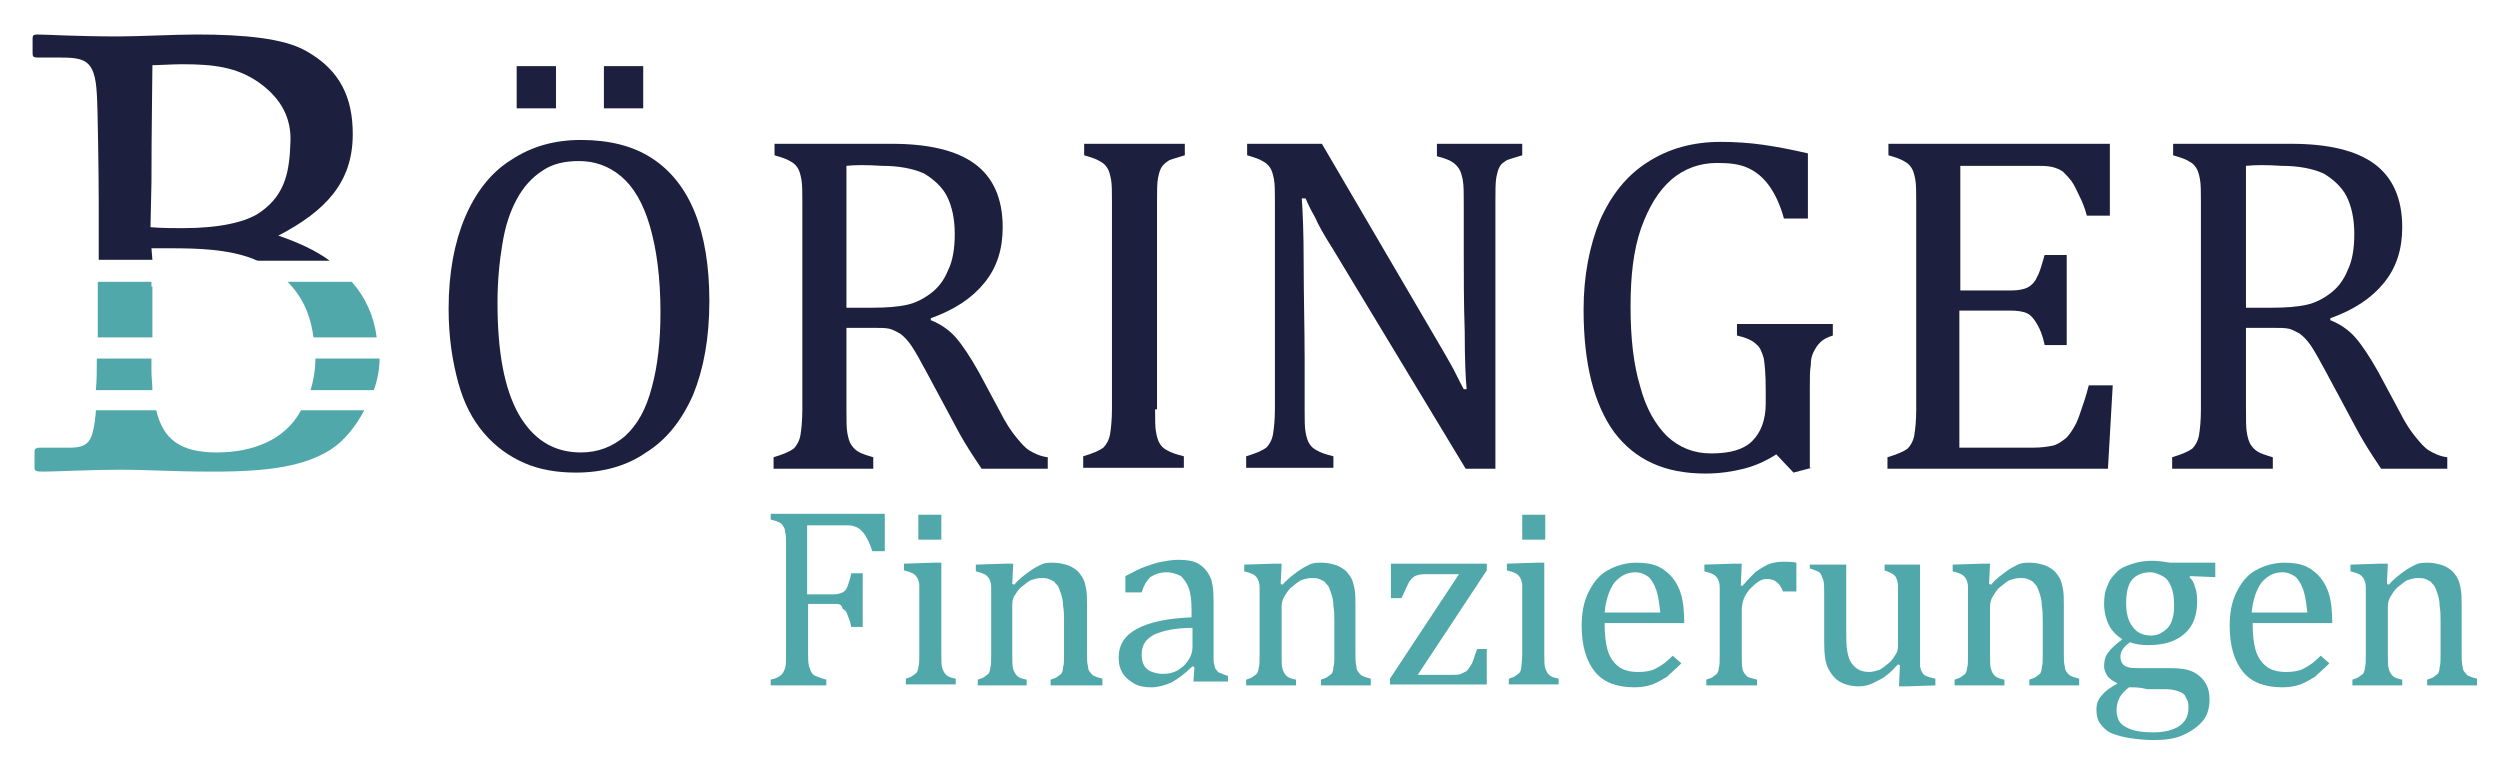 <?xml version="1.0" encoding="utf-8"?>
<!-- Generator: Adobe Illustrator 25.4.1, SVG Export Plug-In . SVG Version: 6.00 Build 0)  -->
<svg version="1.1" id="Ebene_1" xmlns="http://www.w3.org/2000/svg" xmlns:xlink="http://www.w3.org/1999/xlink" x="0px" y="0px"
	 viewBox="0 0 260.8 80.8" style="enable-background:new 0 0 260.8 80.8;" xml:space="preserve">
<style type="text/css">
	.st0{fill:#51A8AB;}
	.st1{fill:#1C1F3D;}
</style>
<g>
	<g>
		<g>
			<path class="st0" d="M92.3,53.5v4H91c-0.2-0.6-0.4-1.1-0.6-1.4c-0.2-0.4-0.4-0.6-0.6-0.8s-0.4-0.3-0.7-0.4
				c-0.3-0.1-0.6-0.1-1-0.1h-3.9V62H87c0.4,0,0.7-0.1,0.9-0.2c0.2-0.1,0.4-0.3,0.5-0.6s0.3-0.8,0.4-1.4H90v5.6h-1.2
				c-0.1-0.6-0.3-1-0.4-1.3c-0.1-0.3-0.3-0.5-0.5-0.6C87.8,63,87.5,63,87,63h-2.7v5.2c0,0.5,0,0.9,0.1,1.3c0.1,0.3,0.2,0.6,0.3,0.7
				c0.1,0.2,0.3,0.3,0.6,0.4c0.2,0.1,0.5,0.2,0.9,0.3v0.6h-5.8v-0.6c0.5-0.1,0.9-0.3,1.1-0.5s0.3-0.4,0.4-0.7
				c0.1-0.3,0.1-0.8,0.1-1.4V56.8c0-0.6,0-1-0.1-1.3c0-0.3-0.1-0.5-0.2-0.6c-0.1-0.2-0.2-0.3-0.4-0.4c-0.2-0.1-0.5-0.2-0.9-0.3v-0.6
				h11.9V53.5z"/>
			<path class="st0" d="M94.5,70.8c0.3-0.1,0.6-0.2,0.7-0.3c0.1-0.1,0.3-0.2,0.4-0.3c0.1-0.1,0.2-0.4,0.2-0.6
				c0.1-0.3,0.1-0.7,0.1-1.4v-5.7c0-0.6,0-1,0-1.4c0-0.3-0.1-0.6-0.2-0.8s-0.3-0.4-0.5-0.5s-0.5-0.2-0.9-0.3v-0.7l3.1-0.1h0.8v9.4
				c0,0.8,0,1.3,0.1,1.6c0.1,0.3,0.2,0.5,0.4,0.7c0.2,0.2,0.5,0.3,1,0.4v0.6h-5.2V70.8z M98.2,53.7v2.6h-2.4v-2.6H98.2z"/>
			<path class="st0" d="M114.8,71.5h-5.2v-0.6c0.3-0.1,0.6-0.2,0.7-0.3c0.1-0.1,0.3-0.2,0.4-0.3c0.1-0.1,0.2-0.4,0.2-0.7
				c0.1-0.3,0.1-0.7,0.1-1.3v-3.4c0-0.6,0-1.2-0.1-1.7c0-0.5-0.1-0.9-0.2-1.2s-0.2-0.6-0.3-0.8c-0.1-0.2-0.3-0.3-0.4-0.5
				c-0.2-0.1-0.3-0.2-0.6-0.3c-0.2-0.1-0.5-0.1-0.8-0.1s-0.7,0.1-1,0.2c-0.3,0.1-0.6,0.4-1,0.7s-0.6,0.7-0.8,1
				c-0.2,0.3-0.2,0.7-0.2,1.1v4.9c0,0.8,0,1.3,0.1,1.6c0.1,0.3,0.2,0.5,0.4,0.7c0.2,0.2,0.5,0.3,1,0.4v0.6H102v-0.6
				c0.3-0.1,0.6-0.2,0.7-0.3c0.1-0.1,0.3-0.2,0.4-0.3c0.1-0.1,0.2-0.4,0.2-0.6c0.1-0.3,0.1-0.7,0.1-1.4v-5.7c0-0.6,0-1,0-1.4
				c0-0.3-0.1-0.6-0.2-0.8s-0.3-0.4-0.5-0.5s-0.5-0.2-0.9-0.3v-0.7l3.1-0.1h0.8l-0.1,2.1l0.2,0.1c0.6-0.7,1.2-1.1,1.6-1.4
				c0.4-0.3,0.8-0.5,1.2-0.7c0.4-0.2,0.8-0.2,1.3-0.2s0.9,0.1,1.3,0.2c0.4,0.1,0.7,0.3,1,0.5s0.5,0.5,0.7,0.8s0.3,0.7,0.4,1.2
				s0.1,1.1,0.1,1.8v5c0,0.6,0,1,0.1,1.3c0,0.3,0.1,0.5,0.2,0.6s0.2,0.3,0.4,0.4c0.2,0.1,0.5,0.2,0.9,0.3v0.7H114.8z"/>
			<path class="st0" d="M124.6,69.6l-0.2-0.1c-0.8,0.8-1.5,1.3-2.2,1.7c-0.7,0.3-1.4,0.5-2.1,0.5s-1.3-0.1-1.8-0.4s-0.9-0.6-1.2-1.1
				c-0.3-0.5-0.4-1-0.4-1.6c0-1.3,0.6-2.3,1.9-3s3.2-1.1,5.7-1.2v-0.9c0-0.9-0.1-1.6-0.3-2.2c-0.2-0.5-0.5-0.9-0.8-1.2
				c-0.4-0.2-0.9-0.4-1.5-0.4c-0.7,0-1.2,0.2-1.7,0.5c-0.4,0.4-0.7,0.9-0.9,1.6h-1.7v-1.7c0.8-0.4,1.5-0.8,2.1-1s1.1-0.4,1.7-0.5
				s1.1-0.2,1.7-0.2c0.9,0,1.6,0.1,2.1,0.4c0.5,0.3,0.9,0.7,1.2,1.3c0.3,0.6,0.4,1.4,0.4,2.6v4.6c0,0.6,0,1.1,0,1.4s0,0.5,0.1,0.7
				c0,0.2,0.1,0.4,0.2,0.5s0.2,0.3,0.4,0.3c0.2,0.1,0.4,0.2,0.8,0.3v0.6h-3.6L124.6,69.6z M124.4,65.5c-1.8,0-3.1,0.3-4,0.7
				c-0.9,0.5-1.3,1.1-1.3,2.1c0,0.5,0.1,0.9,0.3,1.2c0.2,0.3,0.5,0.5,0.8,0.6s0.7,0.2,1.1,0.2c0.6,0,1.1-0.1,1.6-0.4
				s0.9-0.7,1.1-1.1c0.3-0.4,0.4-0.9,0.4-1.3V65.5z"/>
			<path class="st0" d="M143,71.5h-5.2v-0.6c0.3-0.1,0.6-0.2,0.7-0.3c0.1-0.1,0.3-0.2,0.4-0.3c0.1-0.1,0.2-0.4,0.2-0.7
				c0.1-0.3,0.1-0.7,0.1-1.3v-3.4c0-0.6,0-1.2-0.1-1.7c0-0.5-0.1-0.9-0.2-1.2c-0.1-0.3-0.2-0.6-0.3-0.8s-0.3-0.3-0.4-0.5
				c-0.2-0.1-0.3-0.2-0.6-0.3c-0.2-0.1-0.5-0.1-0.8-0.1s-0.7,0.1-1,0.2c-0.3,0.1-0.6,0.4-1,0.7s-0.6,0.7-0.8,1s-0.3,0.7-0.3,1.1v4.9
				c0,0.8,0,1.3,0.1,1.6c0.1,0.3,0.2,0.5,0.4,0.7s0.5,0.3,1,0.4v0.6H130v-0.6c0.3-0.1,0.6-0.2,0.7-0.3c0.1-0.1,0.3-0.2,0.4-0.3
				c0.1-0.1,0.2-0.4,0.2-0.6c0.1-0.3,0.1-0.7,0.1-1.4v-5.7c0-0.6,0-1,0-1.4c0-0.3-0.1-0.6-0.2-0.8c-0.1-0.2-0.3-0.4-0.5-0.5
				s-0.5-0.2-0.9-0.3v-0.7l3.1-0.1h0.8l-0.1,2.1l0.2,0.1c0.6-0.7,1.2-1.1,1.6-1.4c0.4-0.3,0.8-0.5,1.2-0.7s0.8-0.2,1.3-0.2
				s0.9,0.1,1.3,0.2c0.4,0.1,0.7,0.3,1,0.5s0.5,0.5,0.7,0.8s0.3,0.7,0.4,1.2c0.1,0.5,0.1,1.1,0.1,1.8v5c0,0.6,0,1,0.1,1.3
				c0,0.3,0.1,0.5,0.2,0.6c0.1,0.1,0.2,0.3,0.4,0.4s0.5,0.2,0.9,0.3L143,71.5L143,71.5z"/>
			<path class="st0" d="M155.1,67.6v3.8H145v-0.6l7.2-10.9h-3.6c-0.4,0-0.8,0.1-1,0.2c-0.3,0.2-0.5,0.4-0.7,0.8
				c-0.2,0.4-0.4,0.9-0.7,1.5h-1.1v-3.6h10v0.7l-7.2,10.9h3.5c0.5,0,0.8,0,1-0.1s0.4-0.2,0.6-0.3c0.2-0.2,0.3-0.4,0.5-0.7
				c0.2-0.3,0.3-0.9,0.6-1.6h1V67.6z"/>
			<path class="st0" d="M157.4,70.8c0.3-0.1,0.6-0.2,0.7-0.3c0.1-0.1,0.3-0.2,0.4-0.3c0.1-0.1,0.2-0.4,0.2-0.6s0.1-0.7,0.1-1.4v-5.7
				c0-0.6,0-1,0-1.4c0-0.3-0.1-0.6-0.2-0.8c-0.1-0.2-0.3-0.4-0.5-0.5s-0.5-0.2-0.9-0.3v-0.7l3.1-0.1h0.8v9.4c0,0.8,0,1.3,0.1,1.6
				c0.1,0.3,0.2,0.5,0.4,0.7s0.5,0.3,1,0.4v0.6h-5.2L157.4,70.8L157.4,70.8z M161.2,53.7v2.6h-2.4v-2.6H161.2z"/>
			<path class="st0" d="M175.4,69.2c-0.6,0.6-1.1,1-1.5,1.4c-0.5,0.3-1,0.6-1.5,0.8c-0.6,0.2-1.2,0.3-1.9,0.3
				c-1.8,0-3.2-0.5-4.1-1.6c-0.9-1.1-1.4-2.7-1.4-4.8c0-1.3,0.2-2.5,0.7-3.5s1.1-1.8,2-2.3s1.9-0.8,3-0.8c0.9,0,1.6,0.1,2.3,0.4
				c0.6,0.3,1.1,0.7,1.5,1.2s0.7,1.1,0.9,1.8s0.3,1.7,0.3,2.9h-8.3v0.2c0,1,0.1,1.9,0.3,2.6s0.6,1.3,1.1,1.7
				c0.5,0.4,1.2,0.6,2.1,0.6c0.7,0,1.4-0.1,1.9-0.4c0.6-0.3,1.1-0.7,1.7-1.3L175.4,69.2z M173.2,63.9c-0.1-0.9-0.2-1.7-0.4-2.3
				s-0.5-1.1-0.8-1.4c-0.4-0.3-0.9-0.5-1.4-0.5c-0.9,0-1.6,0.4-2.2,1.1c-0.5,0.7-0.9,1.8-1,3.1C167.4,63.9,173.2,63.9,173.2,63.9z"
				/>
			<path class="st0" d="M181.6,61.1h0.2c0.5-0.6,0.9-1,1.3-1.4c0.4-0.3,0.9-0.6,1.3-0.8c0.5-0.2,1-0.3,1.6-0.3c0.5,0,1,0,1.4,0.1v3
				H186c-0.2-0.5-0.4-0.8-0.7-1c-0.2-0.2-0.6-0.3-1-0.3c-0.3,0-0.6,0.1-0.9,0.3c-0.3,0.2-0.6,0.5-0.9,0.8c-0.3,0.4-0.5,0.7-0.6,1
				s-0.2,0.7-0.2,1.1v4.6c0,0.8,0,1.3,0.1,1.7c0.1,0.3,0.3,0.5,0.5,0.7c0.2,0.1,0.6,0.2,1,0.3v0.6H178v-0.6c0.3-0.1,0.6-0.2,0.7-0.3
				c0.1-0.1,0.3-0.2,0.4-0.3c0.1-0.1,0.2-0.4,0.2-0.6c0.1-0.3,0.1-0.7,0.1-1.4v-5.7c0-0.6,0-1,0-1.4c0-0.3-0.1-0.6-0.2-0.8
				s-0.3-0.4-0.5-0.5s-0.5-0.2-0.9-0.3v-0.7l3.1-0.1h0.8L181.6,61.1z"/>
			<path class="st0" d="M188.9,58.9h3.7v6.7c0,1,0,1.8,0.1,2.3s0.2,0.9,0.4,1.2c0.2,0.3,0.4,0.5,0.7,0.7s0.7,0.3,1.2,0.3
				c0.3,0,0.7-0.1,1-0.2s0.6-0.4,1-0.7c0.4-0.3,0.6-0.7,0.8-1s0.2-0.7,0.2-1.1v-4.9c0-0.5,0-0.9,0-1.1c0-0.3-0.1-0.5-0.1-0.6
				c-0.1-0.2-0.1-0.3-0.2-0.4c-0.1-0.1-0.2-0.2-0.4-0.3s-0.4-0.2-0.7-0.3v-0.6h3.7v9c0,0.7,0,1.2,0,1.5s0.1,0.5,0.2,0.7
				c0.1,0.2,0.2,0.3,0.4,0.4s0.5,0.2,1,0.3v0.7l-3,0.1h-0.8l0.1-2.2l-0.2-0.1c-0.7,0.8-1.4,1.4-2.1,1.7c-0.7,0.4-1.3,0.6-2,0.6
				c-0.8,0-1.5-0.2-2-0.5s-0.9-0.8-1.2-1.4s-0.4-1.5-0.4-2.7v-5c0-0.7,0-1.2-0.1-1.5s-0.2-0.5-0.3-0.7c-0.2-0.2-0.5-0.3-1.1-0.5
				v-0.4H188.9z"/>
			<path class="st0" d="M216.9,71.5h-5.2v-0.6c0.3-0.1,0.6-0.2,0.7-0.3c0.1-0.1,0.3-0.2,0.4-0.3c0.1-0.1,0.2-0.4,0.2-0.7
				c0.1-0.3,0.1-0.7,0.1-1.3v-3.4c0-0.6,0-1.2-0.1-1.7c0-0.5-0.1-0.9-0.2-1.2c-0.1-0.3-0.2-0.6-0.3-0.8s-0.3-0.3-0.4-0.5
				c-0.2-0.1-0.3-0.2-0.6-0.3c-0.2-0.1-0.5-0.1-0.8-0.1s-0.7,0.1-1,0.2c-0.3,0.1-0.6,0.4-1,0.7s-0.6,0.7-0.8,1s-0.3,0.7-0.3,1.1v4.9
				c0,0.8,0,1.3,0.1,1.6c0.1,0.3,0.2,0.5,0.4,0.7s0.5,0.3,1,0.4v0.6h-5.2v-0.6c0.3-0.1,0.6-0.2,0.7-0.3c0.1-0.1,0.3-0.2,0.4-0.3
				c0.1-0.1,0.2-0.4,0.2-0.6c0.1-0.3,0.1-0.7,0.1-1.4v-5.7c0-0.6,0-1,0-1.4c0-0.3-0.1-0.6-0.2-0.8s-0.3-0.4-0.5-0.5
				s-0.5-0.2-0.9-0.3v-0.7l3.1-0.1h0.8l-0.1,2.1l0.2,0.1c0.6-0.7,1.2-1.1,1.6-1.4c0.4-0.3,0.8-0.5,1.2-0.7s0.8-0.2,1.3-0.2
				s0.9,0.1,1.3,0.2c0.4,0.1,0.7,0.3,1,0.5s0.5,0.5,0.7,0.8s0.3,0.7,0.4,1.2c0.1,0.5,0.1,1.1,0.1,1.8v5c0,0.6,0,1,0.1,1.3
				c0,0.3,0.1,0.5,0.2,0.6c0.1,0.1,0.2,0.3,0.4,0.4s0.5,0.2,0.9,0.3L216.9,71.5L216.9,71.5z"/>
			<path class="st0" d="M230.9,60.2l-2.4-0.1l-0.1,0.1c0.3,0.3,0.5,0.6,0.6,1.1c0.2,0.5,0.2,1,0.2,1.5c0,1.4-0.4,2.5-1.3,3.3
				c-0.9,0.8-2.1,1.2-3.8,1.2c-0.7,0-1.4-0.1-1.9-0.3c-0.7,0.5-1,1-1,1.5c0,0.3,0.1,0.6,0.2,0.7c0.1,0.2,0.3,0.3,0.6,0.4
				s0.7,0.1,1.3,0.1h3.2c0.9,0,1.7,0.1,2.3,0.4s1,0.7,1.3,1.2s0.4,1.1,0.4,1.7c0,0.8-0.2,1.6-0.7,2.2s-1.2,1.1-2.1,1.5
				c-0.9,0.4-1.9,0.5-3.1,0.5c-0.9,0-1.7-0.1-2.4-0.2s-1.4-0.3-1.9-0.5s-0.9-0.6-1.2-1s-0.4-0.9-0.4-1.5s0.2-1.1,0.6-1.5
				c0.4-0.5,0.9-0.8,1.6-1.2c-0.4-0.2-0.7-0.4-1-0.7c-0.2-0.3-0.4-0.7-0.4-1.1c0-0.5,0.1-1,0.4-1.4c0.3-0.4,0.8-0.9,1.5-1.4
				c-0.6-0.4-1.1-0.9-1.4-1.5c-0.3-0.6-0.5-1.4-0.5-2.2s0.1-1.4,0.4-2c0.2-0.6,0.6-1,1-1.4s1-0.6,1.6-0.8s1.3-0.3,2-0.3
				c0.6,0,1.3,0.1,1.9,0.2h4.7v1.5H230.9z M222.1,71.7c-0.4,0.3-0.8,0.7-1,1.1s-0.3,0.8-0.3,1.3c0,0.8,0.3,1.4,0.9,1.7
				c0.6,0.4,1.6,0.6,2.9,0.6c0.8,0,1.5-0.1,2-0.3c0.6-0.2,1-0.5,1.3-0.9s0.4-0.9,0.4-1.4c0-0.2,0-0.5-0.1-0.7s-0.2-0.4-0.3-0.6
				c-0.2-0.2-0.4-0.3-0.7-0.4s-0.7-0.2-1.2-0.2h-2C223.3,71.7,222.7,71.7,222.1,71.7z M221.8,62.9c0,1.1,0.2,1.9,0.7,2.5
				c0.4,0.6,1.1,0.9,1.9,0.9c0.4,0,0.8-0.1,1.1-0.3c0.3-0.2,0.6-0.4,0.8-0.7c0.2-0.3,0.3-0.6,0.4-1c0.1-0.4,0.1-0.8,0.1-1.2
				c0-0.8-0.1-1.4-0.3-1.9s-0.5-0.9-0.9-1.1c-0.4-0.2-0.8-0.4-1.3-0.4c-0.8,0-1.5,0.3-1.9,0.8C222,61,221.8,61.8,221.8,62.9z"/>
			<path class="st0" d="M243,69.2c-0.6,0.6-1.1,1-1.5,1.4c-0.5,0.3-1,0.6-1.5,0.8c-0.6,0.2-1.2,0.3-1.9,0.3c-1.8,0-3.2-0.5-4.1-1.6
				c-0.9-1.1-1.4-2.7-1.4-4.8c0-1.3,0.2-2.5,0.7-3.5s1.1-1.8,2-2.3s1.9-0.8,3-0.8c0.9,0,1.6,0.1,2.3,0.4c0.6,0.3,1.1,0.7,1.5,1.2
				s0.7,1.1,0.9,1.8s0.3,1.7,0.3,2.9H235v0.2c0,1,0.1,1.9,0.3,2.6s0.6,1.3,1.1,1.7c0.5,0.4,1.2,0.6,2.1,0.6c0.7,0,1.4-0.1,1.9-0.4
				c0.6-0.3,1.1-0.7,1.7-1.3L243,69.2z M240.7,63.9c-0.1-0.9-0.2-1.7-0.4-2.3s-0.5-1.1-0.8-1.4c-0.4-0.3-0.9-0.5-1.4-0.5
				c-0.9,0-1.6,0.4-2.2,1.1c-0.5,0.7-0.9,1.8-1,3.1C234.9,63.9,240.7,63.9,240.7,63.9z"/>
			<path class="st0" d="M258.4,71.5h-5.2v-0.6c0.3-0.1,0.6-0.2,0.7-0.3c0.1-0.1,0.3-0.2,0.4-0.3c0.1-0.1,0.2-0.4,0.2-0.7
				c0.1-0.3,0.1-0.7,0.1-1.3v-3.4c0-0.6,0-1.2-0.1-1.7c0-0.5-0.1-0.9-0.2-1.2c-0.1-0.3-0.2-0.6-0.3-0.8s-0.3-0.3-0.4-0.5
				c-0.2-0.1-0.3-0.2-0.6-0.3c-0.2-0.1-0.5-0.1-0.8-0.1s-0.7,0.1-1,0.2c-0.3,0.1-0.6,0.4-1,0.7s-0.6,0.7-0.8,1s-0.3,0.7-0.3,1.1v4.9
				c0,0.8,0,1.3,0.1,1.6c0.1,0.3,0.2,0.5,0.4,0.7s0.5,0.3,1,0.4v0.6h-5.2v-0.6c0.3-0.1,0.6-0.2,0.7-0.3c0.1-0.1,0.3-0.2,0.4-0.3
				c0.1-0.1,0.2-0.4,0.2-0.6c0.1-0.3,0.1-0.7,0.1-1.4v-5.7c0-0.6,0-1,0-1.4c0-0.3-0.1-0.6-0.2-0.8s-0.3-0.4-0.5-0.5
				s-0.5-0.2-0.9-0.3v-0.7l3.1-0.1h0.8l-0.1,2.1l0.2,0.1c0.6-0.7,1.2-1.1,1.6-1.4c0.4-0.3,0.8-0.5,1.2-0.7s0.8-0.2,1.3-0.2
				s0.9,0.1,1.3,0.2c0.4,0.1,0.7,0.3,1,0.5s0.5,0.5,0.7,0.8s0.3,0.7,0.4,1.2s0.1,1.1,0.1,1.8v5c0,0.6,0,1,0.1,1.3
				c0,0.3,0.1,0.5,0.2,0.6s0.2,0.3,0.4,0.4c0.2,0.1,0.5,0.2,0.9,0.3V71.5z"/>
		</g>
	</g>
	<g>
		<path class="st1" d="M60.1,49.3c-2,0-3.8-0.3-5.4-1c-1.6-0.7-3-1.7-4.2-3.1c-1.2-1.4-2.1-3.1-2.7-5.3c-0.6-2.2-1-4.7-1-7.7
			c0-3.7,0.6-6.9,1.7-9.5c1.1-2.6,2.7-4.7,4.8-6c2.1-1.4,4.5-2.1,7.3-2.1c2.9,0,5.4,0.6,7.4,1.9s3.5,3.2,4.5,5.7s1.5,5.6,1.5,9.2
			c0,3.9-0.6,7.1-1.7,9.8c-1.2,2.7-2.8,4.7-4.9,6C65.4,48.6,62.9,49.3,60.1,49.3z M51.9,31.6c0,5.1,0.7,8.9,2.2,11.6
			c1.5,2.6,3.6,4,6.5,4c1.8,0,3.3-0.6,4.6-1.7c1.3-1.2,2.2-2.8,2.8-5.1c0.6-2.2,0.9-4.8,0.9-7.8c0-3.6-0.4-6.6-1.1-9s-1.7-4.1-3-5.2
			c-1.3-1.1-2.8-1.6-4.4-1.6c-1.5,0-2.8,0.3-3.8,1c-1.1,0.7-2,1.7-2.7,3s-1.2,2.8-1.5,4.7C52.1,27.3,51.9,29.3,51.9,31.6z M58,6.9
			v4.4h-4.1V6.9H58z M67.1,6.9v4.4H63V6.9H67.1z"/>
		<path class="st1" d="M88.3,34.2v8.4c0,1.2,0,2.1,0.1,2.6s0.2,0.9,0.4,1.2c0.2,0.3,0.4,0.5,0.7,0.7c0.3,0.2,0.9,0.4,1.6,0.6v1.2
			H80.7v-1.2c1-0.3,1.7-0.6,2.1-0.9c0.3-0.3,0.6-0.8,0.7-1.4c0.1-0.6,0.2-1.5,0.2-2.7V21.2c0-1.1,0-2-0.1-2.5s-0.2-0.9-0.4-1.2
			c-0.2-0.3-0.4-0.5-0.8-0.7c-0.3-0.2-0.9-0.4-1.6-0.6V15H93c3.9,0,6.8,0.7,8.7,2.1c1.9,1.4,2.9,3.6,2.9,6.6c0,2.3-0.6,4.2-1.9,5.8
			c-1.3,1.6-3.1,2.8-5.6,3.7v0.2c1,0.4,1.9,1,2.6,1.8s1.5,2,2.4,3.6l2.2,4.1c0.6,1.2,1.2,2.1,1.7,2.7c0.5,0.6,0.9,1.1,1.4,1.4
			c0.5,0.3,1.1,0.6,1.9,0.7v1.2h-6.9c-0.6-0.9-1.2-1.8-1.8-2.8c-0.6-1-1.1-2-1.7-3.1l-2.2-4.1c-0.7-1.3-1.2-2.2-1.6-2.8
			s-0.8-1-1.2-1.3c-0.4-0.2-0.7-0.4-1.1-0.5s-1-0.1-1.8-0.1C91,34.2,88.3,34.2,88.3,34.2z M88.3,17.3v14.8h2.8
			c1.4,0,2.6-0.1,3.5-0.3c0.9-0.2,1.7-0.6,2.5-1.2s1.4-1.4,1.8-2.4c0.5-1,0.7-2.3,0.7-3.8c0-1.6-0.3-2.9-0.8-3.9s-1.4-1.8-2.4-2.4
			c-1.1-0.5-2.6-0.8-4.4-0.8C90.4,17.2,89.2,17.2,88.3,17.3z"/>
		<path class="st1" d="M120.5,42.7c0,1.1,0,1.9,0.1,2.4s0.2,0.9,0.4,1.2c0.2,0.3,0.4,0.5,0.8,0.7c0.3,0.2,0.9,0.4,1.7,0.6v1.2H113
			v-1.2c1-0.3,1.7-0.6,2.1-0.9c0.3-0.3,0.6-0.8,0.7-1.4c0.1-0.6,0.2-1.5,0.2-2.7V21.2c0-1.1,0-2-0.1-2.5s-0.2-0.9-0.4-1.2
			c-0.2-0.3-0.4-0.5-0.8-0.7c-0.3-0.2-0.9-0.4-1.6-0.6V15h10.5v1.2c-0.7,0.2-1.3,0.4-1.6,0.5c-0.3,0.2-0.6,0.4-0.8,0.7
			c-0.2,0.3-0.3,0.7-0.4,1.2s-0.1,1.4-0.1,2.5v21.6H120.5z"/>
		<path class="st1" d="M149.9,35.5c0.6,1,1.1,1.9,1.5,2.6c0.4,0.7,0.8,1.6,1.3,2.5h0.3c-0.1-1-0.2-3-0.2-6c-0.1-3-0.1-5.7-0.1-8.1
			v-5.2c0-1.1,0-2-0.1-2.5s-0.2-0.9-0.4-1.2c-0.2-0.3-0.4-0.5-0.7-0.7s-0.8-0.4-1.6-0.6V15h8.9v1.2c-0.7,0.2-1.3,0.4-1.6,0.5
			c-0.3,0.2-0.6,0.4-0.7,0.6c-0.2,0.3-0.3,0.7-0.4,1.2c-0.1,0.5-0.1,1.4-0.1,2.6v27.8h-3.1l-13.9-23c-0.9-1.4-1.5-2.5-1.8-3.2
			c-0.4-0.7-0.7-1.3-1-2h-0.4c0.1,1.3,0.2,3.6,0.2,6.9s0.1,6.7,0.1,10v5.1c0,1.1,0,1.9,0.1,2.4s0.2,0.9,0.4,1.2s0.4,0.5,0.8,0.7
			c0.3,0.2,0.9,0.4,1.7,0.6v1.2H130v-1.2c1-0.3,1.7-0.6,2.1-0.9c0.3-0.3,0.6-0.8,0.7-1.4s0.2-1.5,0.2-2.7V21.2c0-1.1,0-2-0.1-2.5
			s-0.2-0.9-0.4-1.2c-0.2-0.3-0.4-0.5-0.8-0.7c-0.3-0.2-0.9-0.4-1.6-0.6V15h7.8L149.9,35.5z"/>
		<path class="st1" d="M189,48.8l-1.9,0.5l-1.8-1.9c-1.1,0.7-2.2,1.2-3.4,1.5s-2.5,0.5-4,0.5c-4.2,0-7.3-1.4-9.5-4.3
			c-2.1-2.9-3.2-7.1-3.2-12.8c0-3.5,0.6-6.6,1.7-9.3c1.2-2.7,2.8-4.7,5-6.1s4.7-2.1,7.6-2.1c1.5,0,3,0.1,4.4,0.3s3,0.5,4.7,0.9v6.8
			h-2.5c-0.4-1.5-1-2.7-1.6-3.5s-1.3-1.4-2.2-1.8s-1.9-0.5-3.2-0.5c-1.8,0-3.4,0.6-4.7,1.7c-1.4,1.2-2.4,2.9-3.2,5.1
			c-0.8,2.3-1.1,5-1.1,8.2s0.3,6,1,8.3c0.6,2.3,1.6,4,2.8,5.2c1.3,1.2,2.8,1.8,4.6,1.8c2,0,3.4-0.4,4.3-1.3c0.9-0.9,1.4-2.2,1.4-3.9
			v-1.5c0-1.5-0.1-2.6-0.2-3.2c-0.2-0.7-0.4-1.2-0.8-1.5c-0.4-0.4-1.1-0.7-2-0.9v-1.2h10V35c-0.6,0.2-1,0.4-1.3,0.7s-0.5,0.6-0.7,1
			s-0.3,0.8-0.3,1.4c-0.1,0.6-0.1,1.3-0.1,2.4v8.3H189z"/>
		<path class="st1" d="M220.1,15v7.5h-2.4c-0.2-0.8-0.5-1.5-0.8-2.1s-0.5-1.1-0.8-1.5s-0.6-0.7-0.9-1c-0.3-0.2-0.7-0.4-1.2-0.5
			s-1-0.1-1.7-0.1h-7.8v13h5.3c0.7,0,1.3-0.1,1.7-0.3c0.4-0.2,0.8-0.6,1-1.1c0.3-0.5,0.5-1.3,0.8-2.3h2.3V36h-2.3
			c-0.2-1-0.5-1.7-0.8-2.2s-0.6-0.9-1-1.1c-0.4-0.2-1-0.3-1.8-0.3h-5.3v14.3h7.7c0.8,0,1.5-0.1,2-0.2c0.5-0.1,0.9-0.4,1.3-0.7
			c0.4-0.3,0.7-0.8,1-1.3s0.5-1.1,0.7-1.7c0.2-0.6,0.5-1.4,0.8-2.6h2.5l-0.5,8.7h-23v-1.2c1-0.3,1.7-0.6,2.1-0.9
			c0.3-0.3,0.6-0.8,0.7-1.4c0.1-0.6,0.2-1.5,0.2-2.7V21.2c0-1.1,0-2-0.1-2.5s-0.2-0.9-0.4-1.2c-0.2-0.3-0.4-0.5-0.8-0.7
			c-0.3-0.2-0.9-0.4-1.6-0.6V15H220.1z"/>
		<path class="st1" d="M234.3,34.2v8.4c0,1.2,0,2.1,0.1,2.6s0.2,0.9,0.4,1.2s0.4,0.5,0.7,0.7s0.9,0.4,1.6,0.6v1.2h-10.5v-1.2
			c1-0.3,1.7-0.6,2.1-0.9c0.3-0.3,0.6-0.8,0.7-1.4c0.1-0.6,0.2-1.5,0.2-2.7V21.2c0-1.1,0-2-0.1-2.5s-0.2-0.9-0.4-1.2
			c-0.2-0.3-0.4-0.5-0.8-0.7c-0.3-0.2-0.9-0.4-1.6-0.6V15H239c3.9,0,6.8,0.7,8.7,2.1s2.9,3.6,2.9,6.6c0,2.3-0.6,4.2-1.9,5.8
			c-1.3,1.6-3.1,2.8-5.6,3.7v0.2c1,0.4,1.9,1,2.6,1.8c0.7,0.8,1.5,2,2.4,3.6l2.2,4.1c0.6,1.2,1.2,2.1,1.7,2.7
			c0.5,0.6,0.9,1.1,1.4,1.4c0.5,0.3,1.1,0.6,1.9,0.7v1.2h-6.9c-0.6-0.9-1.2-1.8-1.8-2.8s-1.1-2-1.7-3.1l-2.2-4.1
			c-0.7-1.3-1.2-2.2-1.6-2.8c-0.4-0.6-0.8-1-1.2-1.3c-0.4-0.2-0.7-0.4-1.1-0.5c-0.4-0.1-1-0.1-1.8-0.1
			C237,34.2,234.3,34.2,234.3,34.2z M234.3,17.3v14.8h2.8c1.4,0,2.6-0.1,3.5-0.3c0.9-0.2,1.7-0.6,2.5-1.2s1.4-1.4,1.8-2.4
			c0.5-1,0.7-2.3,0.7-3.8c0-1.6-0.3-2.9-0.8-3.9s-1.4-1.8-2.4-2.4c-1.1-0.5-2.6-0.8-4.4-0.8C236.5,17.2,235.3,17.2,234.3,17.3z"/>
		<g>
			<path class="st1" d="M15.8,25.9h2c2.9,0,6,0.1,8.6,1.1c0.2,0.1,0.4,0.2,0.6,0.2h7.4c-1.5-1.1-3.3-1.9-5.3-2.6H29
				C34,22,36.8,19,36.8,14c0-3.8-1.3-6.7-4.9-8.7C29.6,4,25.5,3.6,20.5,3.6c-2.2,0-6.1,0.2-8.1,0.2c-4.6,0-7.5-0.2-8.5-0.2
				C3.5,3.6,3.4,3.7,3.4,4v1.6C3.4,5.9,3.5,6,3.9,6h2c2.9,0,4,0.1,4.2,3.8c0.1,1.2,0.2,9,0.2,11.3v6h5.6L15.8,25.9L15.8,25.9z
				 M15.8,19c0-5.3,0.1-10.9,0.1-12.2c0.6,0,2.2-0.1,3.1-0.1c3.3,0,5.7,0.3,8,1.9c2.4,1.7,3.4,3.8,3.3,6.2c-0.1,2.8-0.4,5.4-3.1,7.3
				c-1.5,1.1-4.4,1.7-8.1,1.7c-1.1,0-2.2,0-3.4-0.1L15.8,19z"/>
			<path class="st0" d="M15.8,29.9v-0.5h-5.6c0,1.8,0,3.8,0,5.8h5.7v-5.3H15.8z"/>
			<path class="st0" d="M15.8,38.7v-1.3h-5.7c0,1.2,0,2.3-0.1,3.3h5.9C15.9,40.1,15.8,39.4,15.8,38.7z"/>
			<path class="st0" d="M22.6,47.2c-3.8,0-5.6-1.4-6.3-4.4H10c0,0.5-0.1,0.9-0.1,1.1c-0.3,2-0.6,2.8-2.6,2.8H4.2
				c-0.4,0-0.6,0.1-0.6,0.4v1.7c0,0.3,0.1,0.4,0.9,0.4c1.2,0,5-0.2,8.2-0.2c2.7,0,5.2,0.2,9.6,0.2c5.9,0,9.5-0.6,12.2-2.3
				c1.4-0.9,2.6-2.4,3.5-4.1h-6.6C29.7,46,26.2,47.2,22.6,47.2z"/>
			<path class="st0" d="M32.9,37.4c0,1.2-0.2,2.3-0.5,3.3H39c0.4-1.1,0.6-2.3,0.6-3.3H32.9z"/>
			<path class="st0" d="M32.7,35.2h6.6c-0.3-2.3-1.2-4.2-2.6-5.8H30C31.5,30.9,32.4,32.8,32.7,35.2z"/>
		</g>
	</g>
</g>
</svg>

